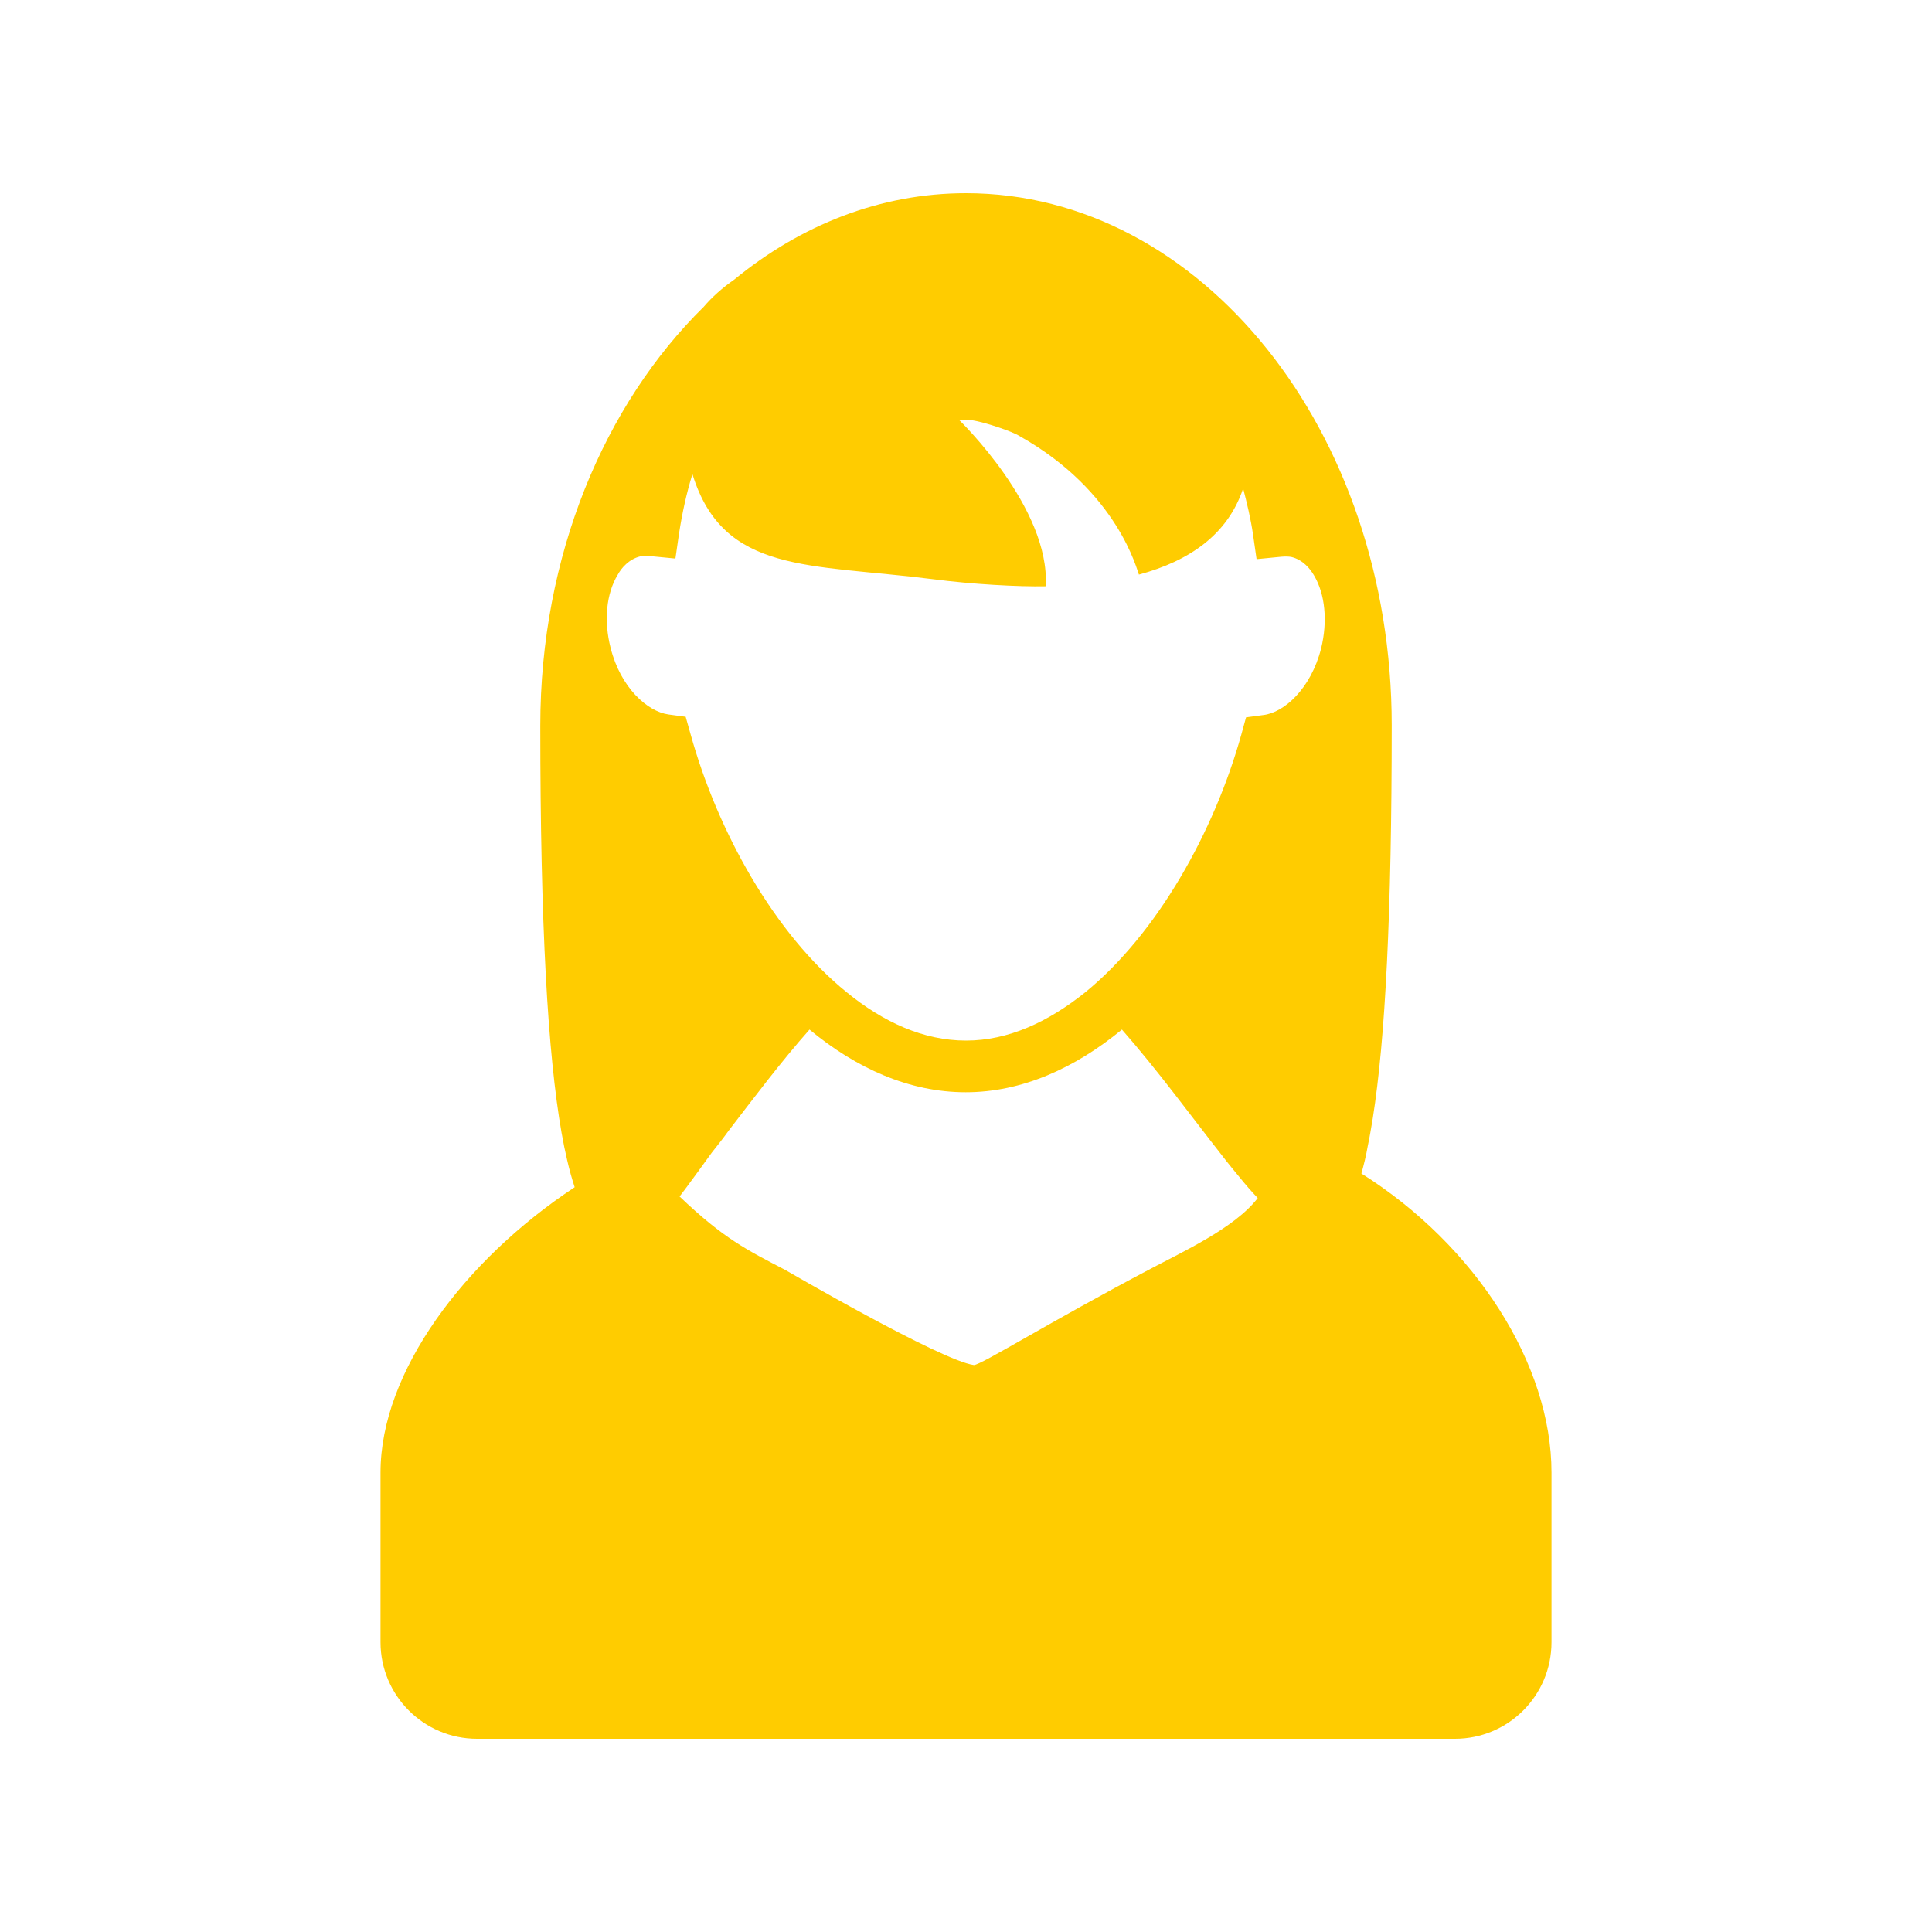 <svg width="20" height="20" viewBox="0 0 20 20" fill="none" xmlns="http://www.w3.org/2000/svg">
<path d="M14.093 12.148C14.117 12.063 14.141 11.969 14.159 11.864C14.178 11.776 14.193 11.682 14.211 11.576C14.341 10.754 14.407 9.457 14.407 7.508C14.407 4.464 12.433 2 10 2C9.114 2 8.289 2.329 7.6 2.895C7.479 2.979 7.373 3.073 7.285 3.176C6.258 4.186 5.593 5.748 5.593 7.514C5.593 9.581 5.671 10.917 5.813 11.725C5.831 11.827 5.85 11.921 5.871 12.009C5.895 12.114 5.922 12.208 5.949 12.29C4.804 13.046 3.939 14.203 3.939 15.243V17C3.939 17.552 4.387 18 4.939 18H15.061C15.613 18 16.061 17.553 16.061 17C16.061 16.501 16.061 15.871 16.061 15.243C16.061 14.128 15.278 12.894 14.093 12.148ZM7.098 7.42L6.92 7.396C6.702 7.366 6.424 7.118 6.321 6.707C6.249 6.428 6.276 6.144 6.394 5.951C6.433 5.878 6.512 5.788 6.626 5.76C6.645 5.757 6.663 5.754 6.687 5.754C6.705 5.754 6.717 5.754 6.735 5.757L6.992 5.782L7.029 5.525C7.062 5.31 7.107 5.104 7.168 4.908C7.488 5.945 8.377 5.833 9.661 5.996C10.06 6.048 10.547 6.075 10.825 6.069C10.874 5.259 9.933 4.352 9.933 4.352C9.933 4.352 9.955 4.34 10.051 4.349C10.19 4.367 10.487 4.47 10.55 4.512C11.578 5.086 11.774 5.918 11.79 5.948C12.316 5.806 12.711 5.531 12.869 5.056C12.908 5.207 12.947 5.367 12.971 5.531L13.008 5.788L13.265 5.763C13.301 5.76 13.343 5.76 13.37 5.766C13.485 5.794 13.561 5.884 13.603 5.957C13.718 6.15 13.745 6.432 13.676 6.713C13.57 7.13 13.292 7.378 13.077 7.402L12.899 7.426L12.851 7.601C12.569 8.614 11.977 9.666 11.236 10.271C10.852 10.579 10.438 10.772 10 10.772C9.562 10.772 9.144 10.582 8.764 10.271C8.023 9.672 7.431 8.617 7.149 7.601L7.098 7.42ZM11.914 13.133C10.864 13.686 10.16 14.128 10.082 14.131C9.74 14.085 8.132 13.148 8.132 13.148C7.733 12.94 7.491 12.822 7.035 12.386C7.092 12.314 7.313 12.009 7.37 11.93C7.428 11.857 7.485 11.785 7.542 11.706C7.802 11.368 8.083 10.993 8.38 10.658C8.863 11.059 9.414 11.307 9.997 11.307C10.58 11.307 11.13 11.056 11.614 10.658C11.986 11.081 12.34 11.567 12.654 11.966C12.714 12.045 12.775 12.117 12.832 12.187C12.896 12.266 12.956 12.335 13.02 12.402C12.787 12.71 12.231 12.964 11.914 13.133Z" fill="#FFCC00"/>
</svg>
